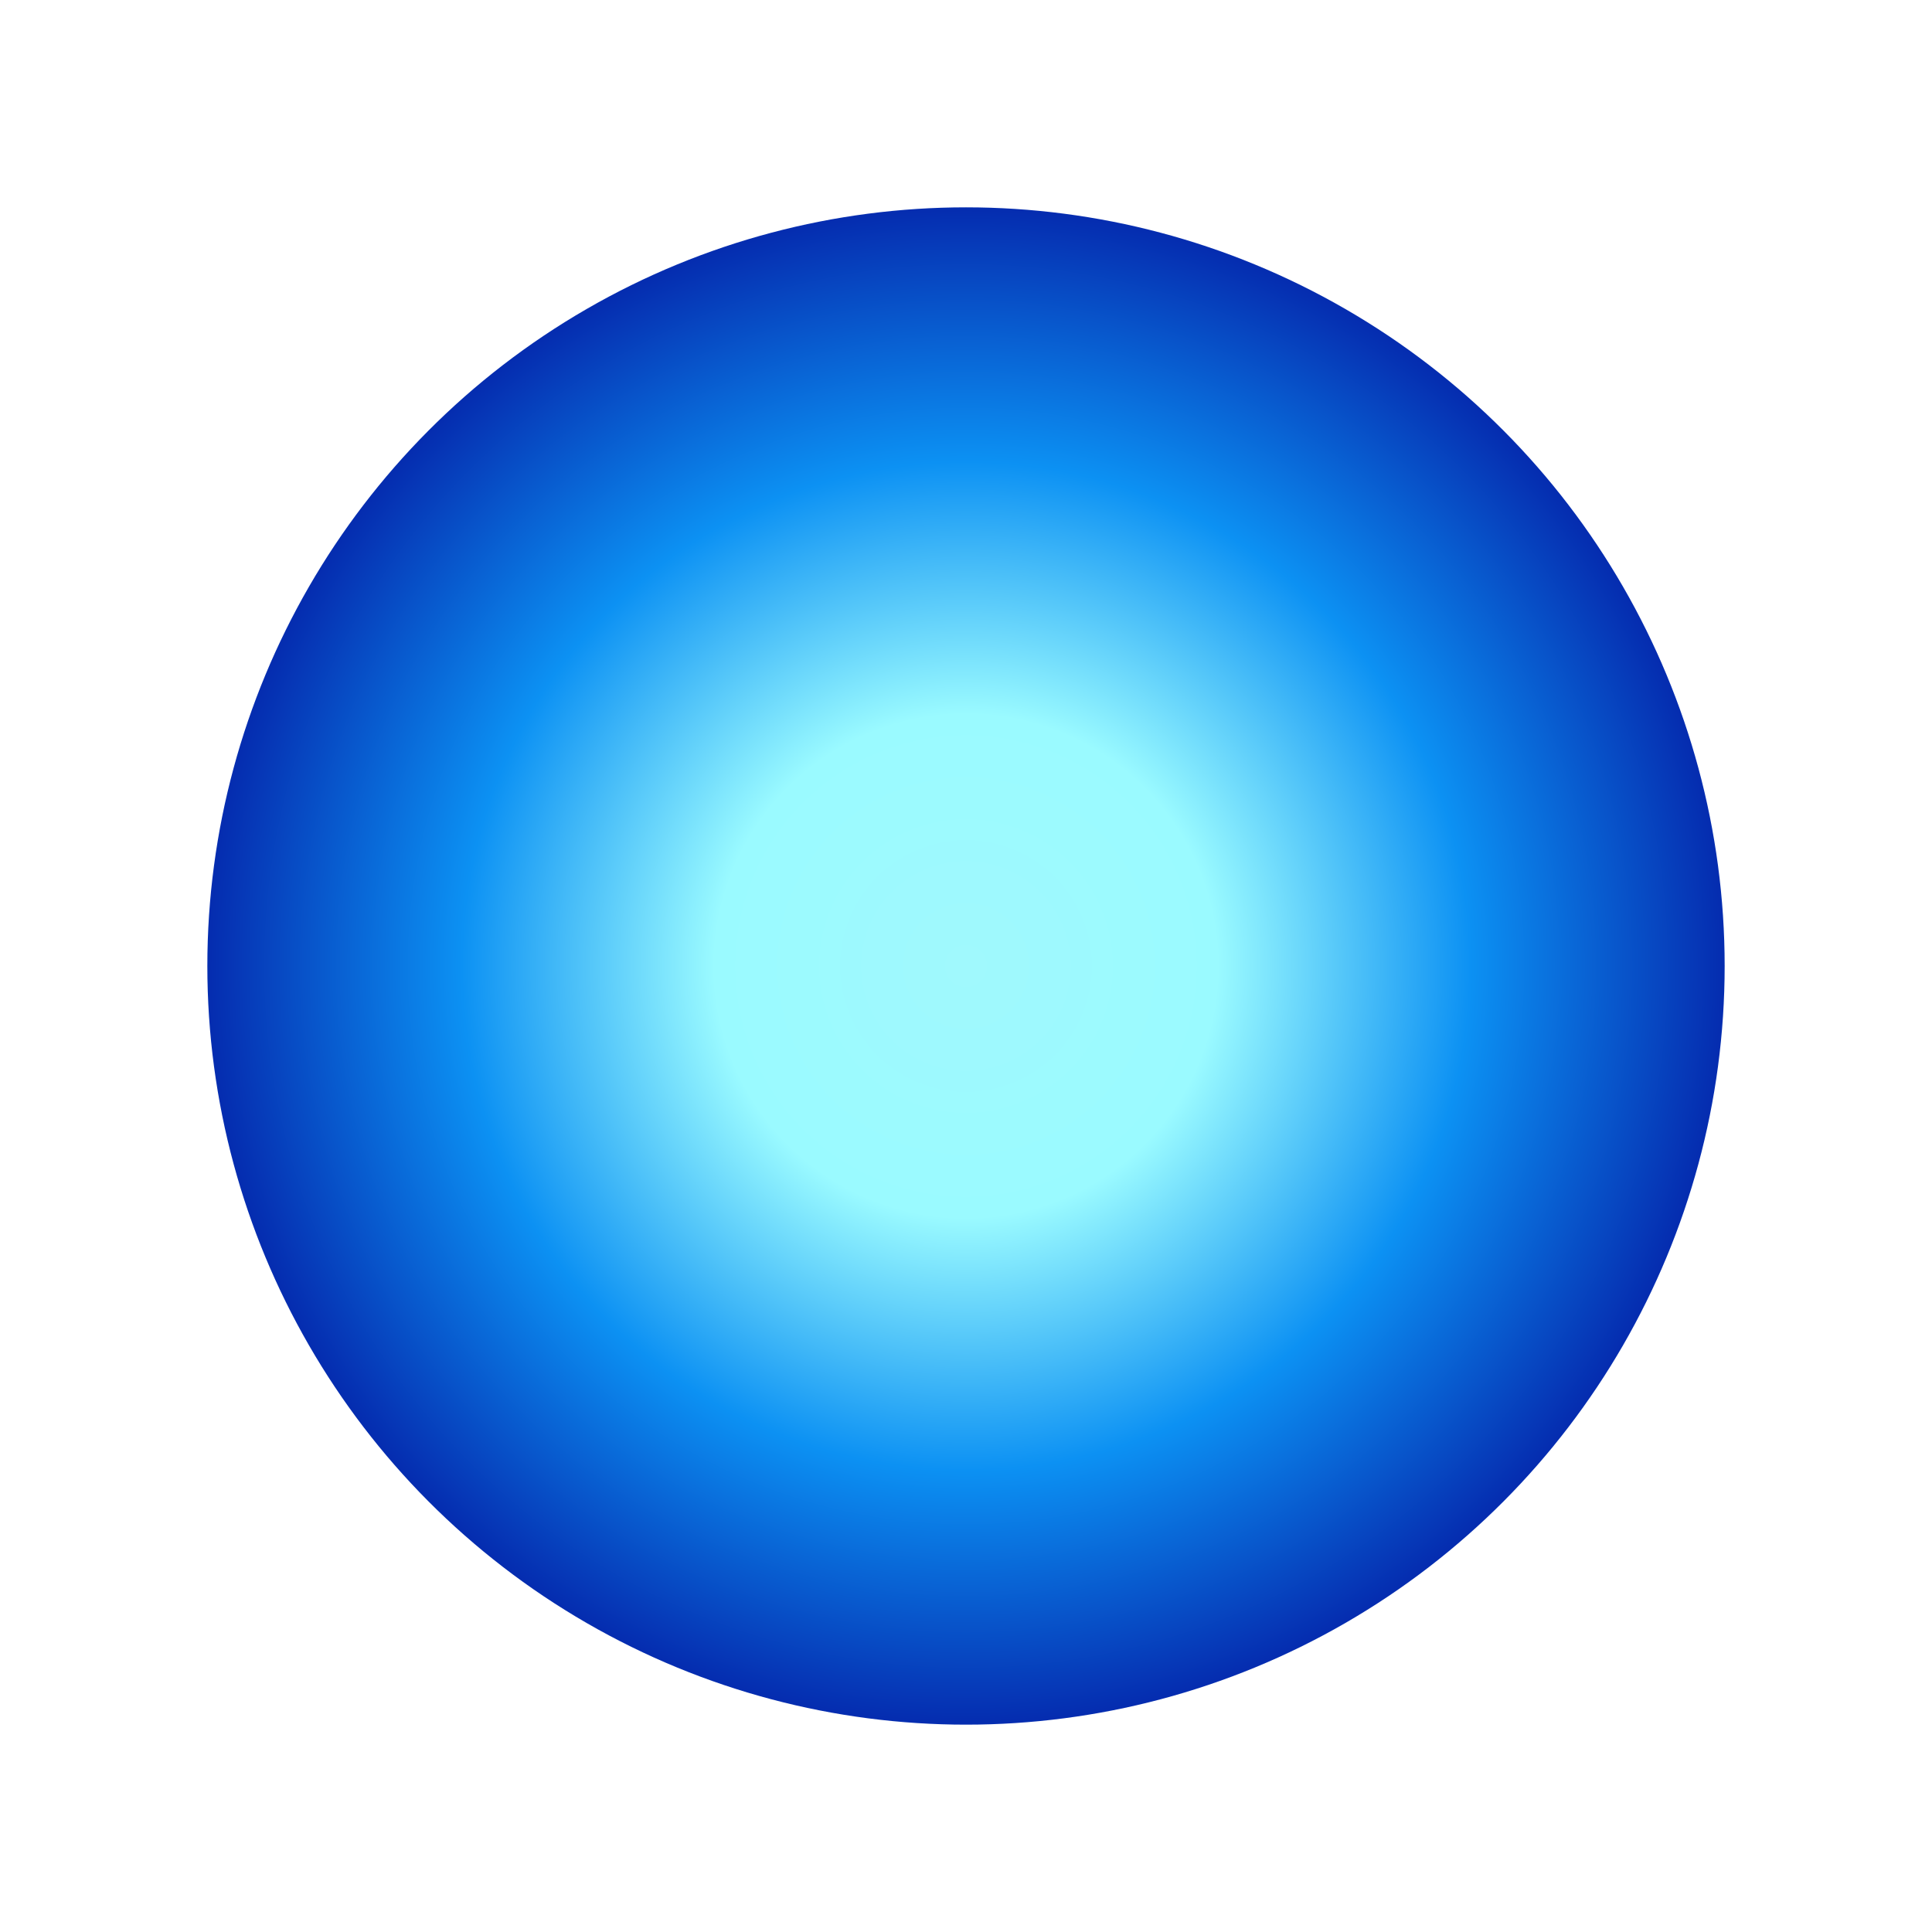 <?xml version="1.0" encoding="UTF-8"?> <svg xmlns="http://www.w3.org/2000/svg" width="2022" height="2022" viewBox="0 0 2022 2022" fill="none"><g filter="url(#filter0_f_576_35562)"><circle cx="1011" cy="1011" r="794" fill="url(#paint0_radial_576_35562)"></circle></g><defs><filter id="filter0_f_576_35562" x="0.05" y="0.05" width="2021.9" height="2021.9" filterUnits="userSpaceOnUse" color-interpolation-filters="sRGB"><feFlood flood-opacity="0" result="BackgroundImageFix"></feFlood><feBlend mode="normal" in="SourceGraphic" in2="BackgroundImageFix" result="shape"></feBlend><feGaussianBlur stdDeviation="108.475" result="effect1_foregroundBlur_576_35562"></feGaussianBlur></filter><radialGradient id="paint0_radial_576_35562" cx="0" cy="0" r="1" gradientUnits="userSpaceOnUse" gradientTransform="translate(1011 1011) rotate(90) scale(794)"><stop stop-color="#A0F9FD"></stop><stop offset="0.333" stop-color="#9AFAFF"></stop><stop offset="0.667" stop-color="#0C91F3"></stop><stop offset="1" stop-color="#052DB0"></stop></radialGradient></defs></svg> 